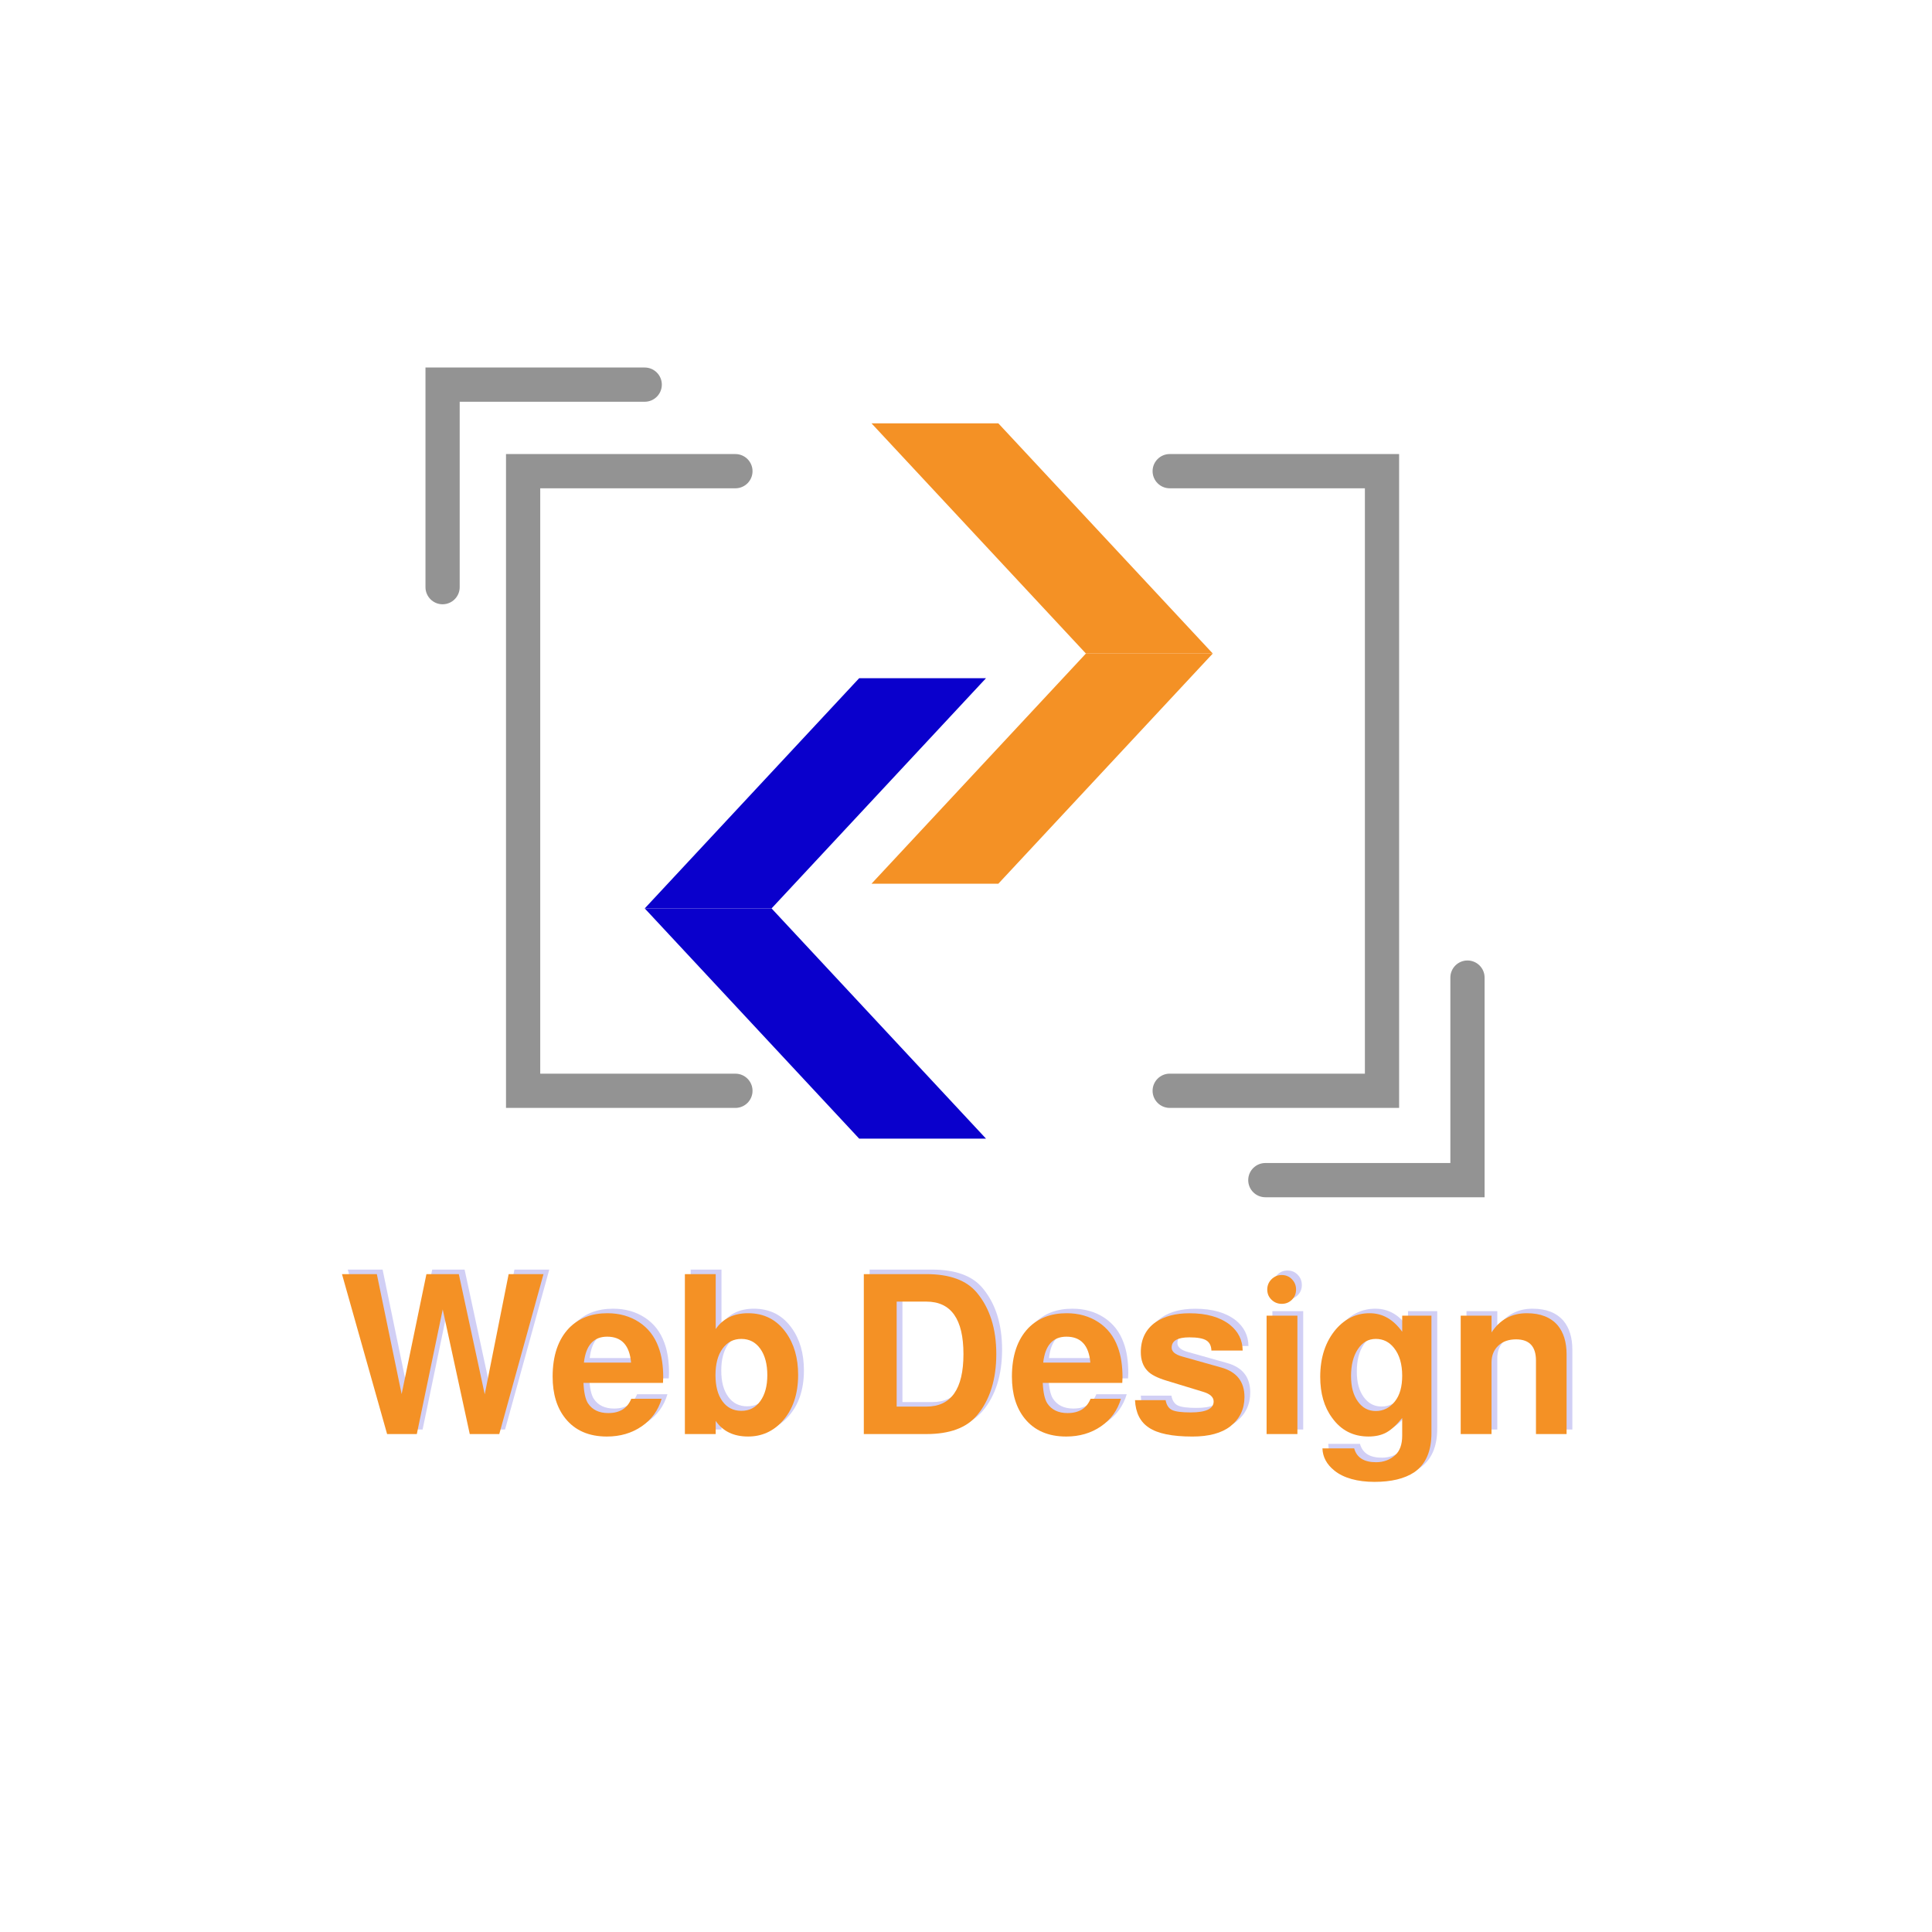 <?xml version="1.0" encoding="UTF-8"?>
<svg xmlns="http://www.w3.org/2000/svg" id="Layer_1" version="1.1" viewBox="0 0 1280 1280">
  <defs>
    <style>
      .st0 {
        fill: #939393;
      }

      .st1 {
        fill: #0a00cc;
      }

      .st2 {
        fill: #f49125;
      }

      .st3 {
        display: none;
      }

      .st4 {
        fill: #bcbcbc;
      }

      .st5 {
        opacity: .19;
      }
    </style>
  </defs>
  <g>
    <g class="st3">
      <g>
        <g>
          <polygon class="st4" points="814.6 216.39 730.56 216.39 588.49 63.87 672.53 63.87 814.6 216.39"></polygon>
          <polygon class="st4" points="814.6 216.39 730.56 216.39 588.49 368.91 672.53 368.91 814.6 216.39"></polygon>
        </g>
        <g>
          <polygon class="st4" points="438.26 385.26 522.29 385.26 664.37 537.78 580.33 537.78 438.26 385.26"></polygon>
          <polygon class="st4" points="438.26 385.26 522.29 385.26 664.37 232.74 580.33 232.74 438.26 385.26"></polygon>
        </g>
      </g>
      <path class="st4" d="M498.34,517.42h-151.99V84.24h151.99c6.26,0,11.34,5.08,11.34,11.34s-5.08,11.34-11.34,11.34h-129.31v387.83h129.31c6.26,0,11.34,5.08,11.34,11.34s-5.08,11.34-11.34,11.34Z"></path>
      <path class="st4" d="M938.06,517.42h-151.99c-6.26,0-11.34-5.08-11.34-11.34s5.08-11.34,11.34-11.34h129.31V106.91h-129.31c-6.26,0-11.34-5.08-11.34-11.34s5.08-11.34,11.34-11.34h151.99v433.18Z"></path>
      <path class="st4" d="M304.34,183.76c-6.26,0-11.34-5.08-11.34-11.34V26.9h145.25c6.26,0,11.34,5.08,11.34,11.34s-5.08,11.34-11.34,11.34h-122.58v122.84c0,6.26-5.08,11.34-11.34,11.34Z"></path>
      <path class="st4" d="M994.69,576.62h-145.26c-6.26,0-11.34-5.08-11.34-11.34s5.08-11.34,11.34-11.34h122.58v-122.85c0-6.26,5.08-11.34,11.34-11.34s11.34,5.08,11.34,11.34v145.52Z"></path>
    </g>
    <g>
      <g>
        <g>
          <polygon class="st2" points="803.49 432.98 719.45 432.98 577.38 280.46 661.41 280.46 803.49 432.98"></polygon>
          <polygon class="st2" points="803.49 432.98 719.45 432.98 577.38 585.5 661.41 585.5 803.49 432.98"></polygon>
        </g>
        <g>
          <polygon class="st1" points="427.15 601.85 511.18 601.85 653.25 754.37 569.22 754.37 427.15 601.85"></polygon>
          <polygon class="st1" points="427.15 601.85 511.18 601.85 653.25 449.33 569.22 449.33 427.15 601.85"></polygon>
        </g>
      </g>
      <path class="st0" d="M487.23,734.01h-151.99v-433.18h151.99c6.26,0,11.34,5.08,11.34,11.34s-5.08,11.34-11.34,11.34h-129.31v387.83h129.31c6.26,0,11.34,5.08,11.34,11.34s-5.08,11.34-11.34,11.34Z"></path>
      <path class="st0" d="M926.95,734.01h-151.99c-6.26,0-11.34-5.08-11.34-11.34s5.08-11.34,11.34-11.34h129.31v-387.83h-129.31c-6.26,0-11.34-5.08-11.34-11.34s5.08-11.34,11.34-11.34h151.99v433.18Z"></path>
      <path class="st0" d="M293.23,400.35c-6.26,0-11.34-5.08-11.34-11.34v-145.52h145.25c6.26,0,11.34,5.08,11.34,11.34s-5.08,11.34-11.34,11.34h-122.58v122.84c0,6.26-5.08,11.34-11.34,11.34Z"></path>
      <path class="st0" d="M983.58,793.21h-145.26c-6.26,0-11.34-5.08-11.34-11.34s5.08-11.34,11.34-11.34h122.58v-122.85c0-6.26,5.08-11.34,11.34-11.34s11.34,5.08,11.34,11.34v145.52Z"></path>
    </g>
  </g>
  <g class="st5">
    <path class="st1" d="M334.6,947.11h-19.54l-17.91-82.58-17.17,82.58h-19.68l-29.9-105.97h23.09l16.43,79.48,16.43-79.48h21.46l17.17,79.62,15.84-79.62h23.09l-29.3,105.97Z"></path>
    <path class="st1" d="M443.09,913.22h-52.69c.3,6.32,1.28,10.8,2.96,13.47,2.86,4.34,7.35,6.51,13.47,6.51,7.6,0,12.68-3.16,15.24-9.47h20.13c-2.27,7.7-6.69,13.79-13.25,18.28-6.56,4.49-14.23,6.73-23.01,6.73-11.94,0-21.12-4-27.53-11.99-5.62-7-8.44-16.23-8.44-27.68,0-13.91,3.65-24.67,10.95-32.26,6.41-6.51,14.85-9.77,25.31-9.77,7.99,0,15,1.98,21.02,5.92,6.02,3.95,10.31,9.47,12.88,16.58,2.07,5.53,3.11,12.19,3.11,19.98,0,.99-.05,2.22-.15,3.7ZM421.92,899.75c-.99-11.44-6.27-17.17-15.84-17.17-8.98,0-14.11,5.72-15.39,17.17h31.23Z"></path>
    <path class="st1" d="M457.59,841.14h20.42v36.41c4.83-7,11.99-10.51,21.46-10.51,10.56,0,18.89,4.24,25.01,12.73,5.42,7.5,8.14,16.87,8.14,28.12,0,12.83-3.5,23.09-10.51,30.78-6.12,6.71-13.67,10.06-22.64,10.06-9.57,0-16.72-3.45-21.46-10.36v8.73h-20.42v-105.97ZM495.03,884.06c-5.23,0-9.4,2.15-12.51,6.44-3.11,4.29-4.66,10.14-4.66,17.54s1.53,13.08,4.59,17.32c3.06,4.24,7.25,6.36,12.58,6.36s9.4-2.15,12.51-6.44,4.66-10.04,4.66-17.24-1.55-13.12-4.66-17.46c-3.11-4.34-7.28-6.51-12.51-6.51Z"></path>
    <path class="st1" d="M576.14,947.11v-105.97h41.44c15.49,0,26.64,4.09,33.45,12.28,8.58,10.26,12.88,23.83,12.88,40.7s-4.29,30.54-12.88,40.7c-6.91,8.19-18.06,12.28-33.45,12.28h-41.44ZM597.89,928.91h19.68c16.38,0,24.57-11.59,24.57-34.78s-8.19-34.78-24.57-34.78h-19.68v69.56Z"></path>
    <path class="st1" d="M747.37,913.22h-52.69c.3,6.32,1.28,10.8,2.96,13.47,2.86,4.34,7.35,6.51,13.47,6.51,7.6,0,12.68-3.16,15.24-9.47h20.13c-2.27,7.7-6.69,13.79-13.25,18.28-6.56,4.49-14.23,6.73-23.01,6.73-11.94,0-21.12-4-27.53-11.99-5.62-7-8.44-16.23-8.44-27.68,0-13.91,3.65-24.67,10.95-32.26,6.41-6.51,14.85-9.77,25.31-9.77,7.99,0,15,1.98,21.02,5.92,6.02,3.95,10.31,9.47,12.88,16.58,2.07,5.53,3.11,12.19,3.11,19.98,0,.99-.05,2.22-.15,3.7ZM726.21,899.75c-.99-11.44-6.27-17.17-15.84-17.17-8.98,0-14.11,5.72-15.39,17.17h31.23Z"></path>
    <path class="st1" d="M827.14,891.76h-20.72c-.1-3.16-1.23-5.4-3.4-6.73-2.17-1.33-5.92-2-11.25-2-7.8,0-11.69,2.27-11.69,6.81,0,2.66,2.37,4.64,7.1,5.92l25.75,7.25c10.26,2.86,15.39,9.37,15.39,19.54,0,7.99-3.11,14.46-9.32,19.39-5.82,4.54-14.21,6.81-25.16,6.81-13.42,0-23.04-1.97-28.86-5.92-5.72-3.75-8.78-9.82-9.18-18.2h20.28c.59,3.26,2,5.43,4.22,6.51,2.22,1.09,6.34,1.63,12.36,1.63,10.16,0,15.24-2.42,15.24-7.25,0-2.86-2.27-4.98-6.81-6.36l-24.27-7.4c-6.22-1.87-10.46-4.04-12.73-6.51-2.96-3.06-4.44-7.2-4.44-12.43,0-8.58,3.26-15.19,9.77-19.83,5.72-3.94,13.22-5.92,22.5-5.92,11.25,0,20.13,2.52,26.64,7.55,5.62,4.44,8.48,10.16,8.58,17.17Z"></path>
    <path class="st1" d="M863.41,868.67v78.44h-20.42v-78.44h20.42ZM853.04,841.74c2.66,0,4.91.94,6.73,2.81,1.83,1.88,2.74,4.14,2.74,6.81s-.91,4.91-2.74,6.73c-1.83,1.83-4.07,2.74-6.73,2.74s-4.93-.91-6.81-2.74c-1.88-1.82-2.81-4.07-2.81-6.73s.94-4.93,2.81-6.81c1.87-1.87,4.14-2.81,6.81-2.81Z"></path>
    <path class="st1" d="M932.82,868.67h19.39v77.7c0,12.14-3.8,20.82-11.4,26.05-6.42,4.24-15.2,6.36-26.34,6.36s-20.52-2.52-26.64-7.55c-5.03-4.05-7.65-8.93-7.84-14.65h21.02c1.68,6.12,6.51,9.18,14.5,9.18,5.03,0,9.27-1.58,12.73-4.74,3.06-2.76,4.59-7.06,4.59-12.88v-11.69c-3.75,4.64-7.25,7.84-10.51,9.62-3.26,1.78-7.2,2.66-11.84,2.66-10.16,0-18.2-4.14-24.12-12.43-5.23-7.1-7.84-16.13-7.84-27.08,0-12.92,3.5-23.48,10.51-31.67,6.12-7,13.52-10.51,22.2-10.51s15.69,4.1,21.61,12.28v-10.66ZM915.35,884.06c-4.94,0-8.91,2.27-11.91,6.81-3.01,4.54-4.51,10.46-4.51,17.76s1.5,12.63,4.51,16.87c3.01,4.24,6.98,6.36,11.91,6.36s9.37-2.17,12.73-6.51c3.16-4.04,4.74-9.67,4.74-16.87,0-7.79-1.83-13.96-5.48-18.5-3.16-3.95-7.15-5.92-11.99-5.92Z"></path>
    <path class="st1" d="M971.59,868.67h20.42v11.1c5.53-8.48,13.32-12.73,23.38-12.73,8.98,0,15.79,2.66,20.42,7.99,3.95,4.74,5.92,11.15,5.92,19.24v52.84h-20.28v-48.69c0-9.37-4.39-14.06-13.17-14.06-4.93,0-8.88,1.41-11.84,4.22-2.96,2.81-4.44,6.54-4.44,11.17v47.36h-20.42v-78.44Z"></path>
  </g>
  <g>
    <path class="st2" d="M330.77,950.11h-19.54l-17.91-82.58-17.17,82.58h-19.68l-29.9-105.97h23.09l16.43,79.48,16.43-79.48h21.46l17.17,79.62,15.84-79.62h23.09l-29.3,105.97Z"></path>
    <path class="st2" d="M439.25,916.22h-52.69c.3,6.32,1.28,10.8,2.96,13.47,2.86,4.34,7.35,6.51,13.47,6.51,7.6,0,12.68-3.16,15.24-9.47h20.13c-2.27,7.7-6.69,13.79-13.25,18.28-6.56,4.49-14.23,6.73-23.01,6.73-11.94,0-21.12-4-27.53-11.99-5.62-7-8.44-16.23-8.44-27.68,0-13.91,3.65-24.67,10.95-32.26,6.41-6.51,14.85-9.77,25.31-9.77,7.99,0,15,1.98,21.02,5.92,6.02,3.95,10.31,9.47,12.88,16.58,2.07,5.53,3.11,12.19,3.11,19.98,0,.99-.05,2.22-.15,3.7ZM418.09,902.75c-.99-11.44-6.27-17.17-15.84-17.17-8.98,0-14.11,5.72-15.39,17.17h31.23Z"></path>
    <path class="st2" d="M453.75,844.14h20.42v36.41c4.83-7,11.99-10.51,21.46-10.51,10.56,0,18.89,4.24,25.01,12.73,5.42,7.5,8.14,16.87,8.14,28.12,0,12.83-3.5,23.09-10.51,30.78-6.12,6.71-13.67,10.06-22.64,10.06-9.57,0-16.72-3.45-21.46-10.36v8.73h-20.42v-105.97ZM491.2,887.06c-5.23,0-9.4,2.15-12.51,6.44-3.11,4.29-4.66,10.14-4.66,17.54s1.53,13.08,4.59,17.32c3.06,4.24,7.25,6.36,12.58,6.36s9.4-2.15,12.51-6.44,4.66-10.04,4.66-17.24-1.55-13.12-4.66-17.46c-3.11-4.34-7.28-6.51-12.51-6.51Z"></path>
    <path class="st2" d="M572.3,950.11v-105.97h41.44c15.49,0,26.64,4.09,33.45,12.28,8.58,10.26,12.88,23.83,12.88,40.7s-4.29,30.54-12.88,40.7c-6.91,8.19-18.06,12.28-33.45,12.28h-41.44ZM594.06,931.91h19.68c16.38,0,24.57-11.59,24.57-34.78s-8.19-34.78-24.57-34.78h-19.68v69.56Z"></path>
    <path class="st2" d="M743.54,916.22h-52.69c.3,6.32,1.28,10.8,2.96,13.47,2.86,4.34,7.35,6.51,13.47,6.51,7.6,0,12.68-3.16,15.24-9.47h20.13c-2.27,7.7-6.69,13.79-13.25,18.28-6.56,4.49-14.23,6.73-23.01,6.73-11.94,0-21.12-4-27.53-11.99-5.62-7-8.44-16.23-8.44-27.68,0-13.91,3.65-24.67,10.95-32.26,6.41-6.51,14.85-9.77,25.31-9.77,7.99,0,15,1.98,21.02,5.92,6.02,3.95,10.31,9.47,12.88,16.58,2.07,5.53,3.11,12.19,3.11,19.98,0,.99-.05,2.22-.15,3.7ZM722.38,902.75c-.99-11.44-6.27-17.17-15.84-17.17-8.98,0-14.11,5.72-15.39,17.17h31.23Z"></path>
    <path class="st2" d="M823.31,894.76h-20.72c-.1-3.16-1.23-5.4-3.4-6.73-2.17-1.33-5.92-2-11.25-2-7.8,0-11.69,2.27-11.69,6.81,0,2.66,2.37,4.64,7.1,5.92l25.75,7.25c10.26,2.86,15.39,9.37,15.39,19.54,0,7.99-3.11,14.46-9.32,19.39-5.82,4.54-14.21,6.81-25.16,6.81-13.42,0-23.04-1.97-28.86-5.92-5.72-3.75-8.78-9.82-9.18-18.2h20.28c.59,3.26,2,5.43,4.22,6.51,2.22,1.09,6.34,1.63,12.36,1.63,10.16,0,15.24-2.42,15.24-7.25,0-2.86-2.27-4.98-6.81-6.36l-24.27-7.4c-6.22-1.87-10.46-4.04-12.73-6.51-2.96-3.06-4.44-7.2-4.44-12.43,0-8.58,3.26-15.19,9.77-19.83,5.72-3.94,13.22-5.92,22.5-5.92,11.25,0,20.13,2.52,26.64,7.55,5.62,4.44,8.48,10.16,8.58,17.17Z"></path>
    <path class="st2" d="M859.57,871.67v78.44h-20.42v-78.44h20.42ZM849.21,844.74c2.66,0,4.91.94,6.73,2.81,1.83,1.88,2.74,4.14,2.74,6.81s-.91,4.91-2.74,6.73c-1.83,1.83-4.07,2.74-6.73,2.74s-4.93-.91-6.81-2.74c-1.88-1.82-2.81-4.07-2.81-6.73s.94-4.93,2.81-6.81c1.87-1.87,4.14-2.81,6.81-2.81Z"></path>
    <path class="st2" d="M928.98,871.67h19.39v77.7c0,12.14-3.8,20.82-11.4,26.05-6.42,4.24-15.2,6.36-26.34,6.36s-20.52-2.52-26.64-7.55c-5.03-4.05-7.65-8.93-7.84-14.65h21.02c1.68,6.12,6.51,9.18,14.5,9.18,5.03,0,9.27-1.58,12.73-4.74,3.06-2.76,4.59-7.06,4.59-12.88v-11.69c-3.75,4.64-7.25,7.84-10.51,9.62-3.26,1.78-7.2,2.66-11.84,2.66-10.16,0-18.2-4.14-24.12-12.43-5.23-7.1-7.84-16.13-7.84-27.08,0-12.92,3.5-23.48,10.51-31.67,6.12-7,13.52-10.51,22.2-10.51s15.69,4.1,21.61,12.28v-10.66ZM911.52,887.06c-4.94,0-8.91,2.27-11.91,6.81-3.01,4.54-4.51,10.46-4.51,17.76s1.5,12.63,4.51,16.87c3.01,4.24,6.98,6.36,11.91,6.36s9.37-2.17,12.73-6.51c3.16-4.04,4.74-9.67,4.74-16.87,0-7.79-1.83-13.96-5.48-18.5-3.16-3.95-7.15-5.92-11.99-5.92Z"></path>
    <path class="st2" d="M967.76,871.67h20.42v11.1c5.53-8.48,13.32-12.73,23.38-12.73,8.98,0,15.79,2.66,20.42,7.99,3.95,4.74,5.92,11.15,5.92,19.24v52.84h-20.28v-48.69c0-9.37-4.39-14.06-13.17-14.06-4.93,0-8.88,1.41-11.84,4.22-2.96,2.81-4.44,6.54-4.44,11.17v47.36h-20.42v-78.44Z"></path>
  </g>
</svg>
